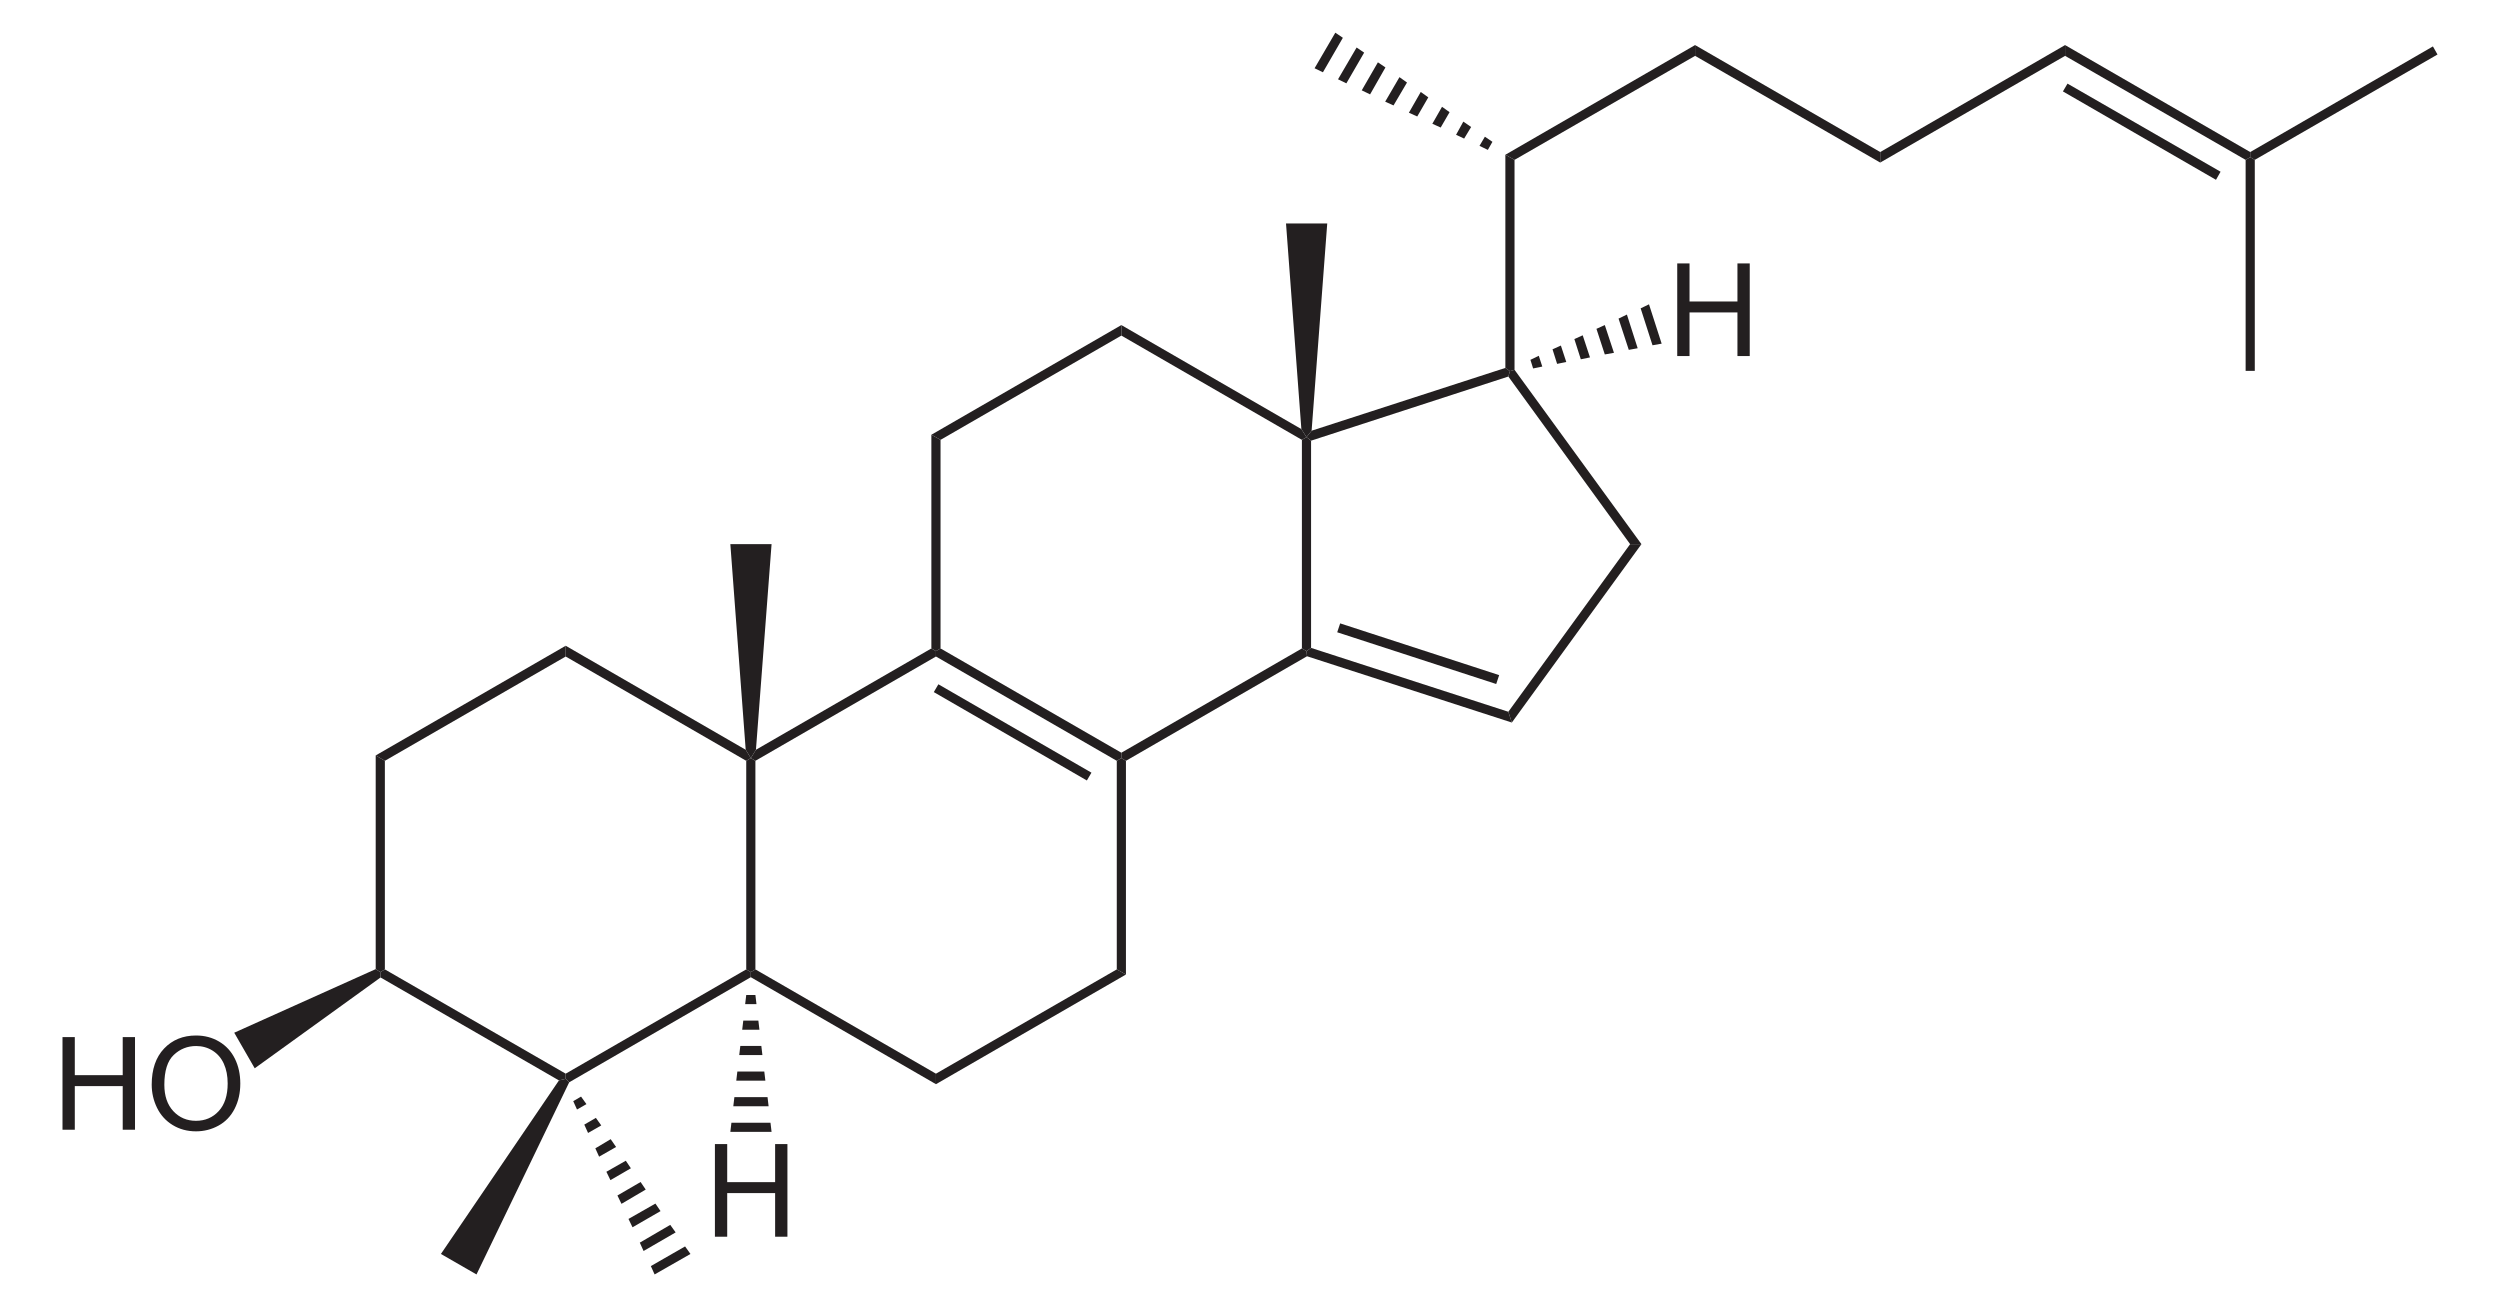<?xml version="1.0" encoding="UTF-8" standalone="no"?>
<!-- Generator: Adobe Illustrator 12.0.1, SVG Export Plug-In . SVG Version: 6.00 Build 51448)  -->
<svg
   xmlns:dc="http://purl.org/dc/elements/1.1/"
   xmlns:cc="http://web.resource.org/cc/"
   xmlns:rdf="http://www.w3.org/1999/02/22-rdf-syntax-ns#"
   xmlns:svg="http://www.w3.org/2000/svg"
   xmlns="http://www.w3.org/2000/svg"
   xmlns:sodipodi="http://sodipodi.sourceforge.net/DTD/sodipodi-0.dtd"
   xmlns:inkscape="http://www.inkscape.org/namespaces/inkscape"
   version="1.1"
   id="Layer_1"
   width="440.663"
   height="230.4"
   viewBox="0 0 440.663 230.4"
   style="overflow:visible;enable-background:new 0 0 440.663 230.4;"
   xml:space="preserve"
   sodipodi:version="0.32"
   inkscape:version="0.45.1"
   sodipodi:docname="4,4-Dimethyl-5alpha-cholesta-8,14,24-trien-3beta-ol.svg"
   inkscape:output_extension="org.inkscape.output.svg.inkscape"
   sodipodi:docbase="C:\"><defs
   id="defs142" /><sodipodi:namedview
   inkscape:window-height="579"
   inkscape:window-width="801"
   inkscape:pageshadow="2"
   inkscape:pageopacity="0.0"
   guidetolerance="10.0"
   gridtolerance="10.0"
   objecttolerance="10.0"
   borderopacity="1.0"
   bordercolor="#666666"
   pagecolor="#ffffff"
   id="base"
   inkscape:zoom="1.6270937"
   inkscape:cx="220.3315"
   inkscape:cy="115.2"
   inkscape:window-x="220"
   inkscape:window-y="220"
   inkscape:current-layer="Layer_1" />
<path
   style="fill:#231f20"
   d="M 67.839,170.87 L 67.03,171.345 L 66.223,170.822 L 66.223,133.155 L 67.839,134.105 L 67.839,170.87 z "
   id="polygon3" />
<path
   style="fill:#231f20"
   d="M 99.71,189.252 L 99.71,190.155 L 98.524,190.44 L 67.079,172.295 L 67.03,171.345 L 67.839,170.87 L 99.71,189.252 z "
   id="polygon5" />
<path
   style="fill:#231f20"
   d="M 131.535,170.87 L 132.343,171.345 L 132.343,172.248 L 100.329,190.773 L 99.71,190.155 L 99.71,189.252 L 131.535,170.87 z "
   id="polygon7" />
<path
   style="fill:#231f20"
   d="M 131.535,134.105 L 132.343,133.63 L 133.151,134.105 L 133.151,170.87 L 132.343,171.345 L 131.535,170.87 L 131.535,134.105 z "
   id="polygon9" />
<path
   style="fill:#231f20"
   d="M 99.71,115.722 L 99.71,113.823 L 131.441,132.157 L 132.343,133.63 L 131.535,134.105 L 99.71,115.722 z "
   id="polygon11" />
<path
   style="fill:#231f20"
   d="M 67.839,134.105 L 66.223,133.155 L 99.71,113.823 L 99.71,115.722 L 67.839,134.105 z "
   id="polygon13" />
<path
   style="fill:#231f20"
   d="M 164.976,189.252 L 164.976,191.105 L 132.343,172.248 L 132.343,171.345 L 133.151,170.87 L 164.976,189.252 z "
   id="polygon15" />
<path
   style="fill:#231f20"
   d="M 196.849,170.87 L 198.464,171.773 L 164.976,191.105 L 164.976,189.252 L 196.849,170.87 z "
   id="polygon17" />
<path
   style="fill:#231f20"
   d="M 196.849,134.105 L 197.655,133.63 L 198.464,134.105 L 198.464,171.773 L 196.849,170.87 L 196.849,134.105 z "
   id="polygon19" />
<path
   style="fill:#231f20"
   d="M 164.976,115.722 L 164.976,114.772 L 165.784,114.297 L 197.655,132.68 L 197.655,133.63 L 196.849,134.105 L 164.976,115.722 z "
   id="polygon21" />
<path
   style="fill:#231f20"
   d="M 164.596,121.993 L 165.404,120.615 L 192.384,136.195 L 191.576,137.572 L 164.596,121.993 z "
   id="polygon23" />
<path
   style="fill:#231f20"
   d="M 133.151,134.105 L 132.343,133.63 L 133.246,132.157 L 164.168,114.297 L 164.976,114.772 L 164.976,115.722 L 133.151,134.105 z "
   id="polygon25" />
<path
   style="fill:#231f20"
   d="M 229.48,114.297 L 230.289,114.772 L 230.384,115.675 L 198.464,134.105 L 197.655,133.63 L 197.655,132.68 L 229.48,114.297 z "
   id="polygon27" />
<path
   style="fill:#231f20"
   d="M 229.48,77.532 L 230.289,77.058 L 231.096,77.675 L 231.096,114.203 L 230.289,114.772 L 229.48,114.297 L 229.48,77.532 z "
   id="polygon29" />
<path
   style="fill:#231f20"
   d="M 197.655,59.15 L 197.655,57.297 L 229.385,75.632 L 230.289,77.058 L 229.48,77.532 L 197.655,59.15 z "
   id="polygon31" />
<path
   style="fill:#231f20"
   d="M 165.784,77.532 L 164.168,76.63 L 197.655,57.297 L 197.655,59.15 L 165.784,77.532 z "
   id="polygon33" />
<path
   style="fill:#231f20"
   d="M 165.784,114.297 L 164.976,114.772 L 164.168,114.297 L 164.168,76.63 L 165.784,77.532 L 165.784,114.297 z "
   id="polygon35" />
<path
   style="fill:#231f20"
   d="M 265.866,125.46 L 266.484,127.36 L 230.384,115.675 L 230.289,114.772 L 231.096,114.203 L 265.866,125.46 z "
   id="polygon37" />
<path
   style="fill:#231f20"
   d="M 264.251,119.001 L 263.729,120.567 L 235.704,111.448 L 236.226,109.88 L 264.251,119.001 z "
   id="polygon39" />
<path
   style="fill:#231f20"
   d="M 287.335,95.915 L 289.33,95.915 L 266.484,127.36 L 265.866,125.46 L 287.335,95.915 z "
   id="polygon41" />
<path
   style="fill:#231f20"
   d="M 265.866,66.37 L 266.151,65.42 L 266.959,65.183 L 289.33,95.915 L 287.335,95.915 L 265.866,66.37 z "
   id="polygon43" />
<path
   style="fill:#231f20"
   d="M 231.096,77.675 L 230.289,77.058 L 231.191,75.918 L 265.343,64.85 L 266.151,65.42 L 265.866,66.37 L 231.096,77.675 z "
   id="polygon45" />
<path
   style="fill:#231f20"
   d="M 265.343,27.277 L 266.959,28.18 L 266.959,65.183 L 266.151,65.42 L 265.343,64.85 L 265.343,27.277 z "
   id="polygon47" />
<path
   style="fill:#231f20"
   d="M 231.714,12.03 L 235.371,5.76 L 236.701,6.662 L 233.185,12.742 L 231.714,12.03 z "
   id="polygon49" />
<path
   style="fill:#231f20"
   d="M 235.846,13.977 L 239.123,8.373 L 240.454,9.275 L 237.318,14.69 L 235.846,13.977 z "
   id="polygon51" />
<path
   style="fill:#231f20"
   d="M 240.026,15.925 L 242.876,10.985 L 244.205,11.887 L 241.498,16.637 L 240.026,15.925 z "
   id="polygon53" />
<path
   style="fill:#231f20"
   d="M 244.159,17.92 L 246.676,13.598 L 248.005,14.547 L 245.63,18.585 L 244.159,17.92 z "
   id="polygon55" />
<path
   style="fill:#231f20"
   d="M 248.339,19.867 L 250.429,16.21 L 251.759,17.16 L 249.81,20.532 L 248.339,19.867 z "
   id="polygon57" />
<path
   style="fill:#231f20"
   d="M 252.471,21.815 L 254.18,18.823 L 255.51,19.773 L 253.943,22.48 L 252.471,21.815 z "
   id="polygon59" />
<path
   style="fill:#231f20"
   d="M 256.651,23.762 L 257.934,21.435 L 259.31,22.385 L 258.076,24.427 L 256.651,23.762 z "
   id="polygon61" />
<path
   style="fill:#231f20"
   d="M 260.784,25.71 L 261.734,24.095 L 263.064,24.997 L 262.255,26.422 L 260.784,25.71 z "
   id="polygon63" />
<path
   style="fill:#231f20"
   d="M 298.784,7.945 L 298.784,9.845 L 266.959,28.18 L 265.343,27.277 L 298.784,7.945 z "
   id="polygon65" />
<path
   style="fill:#231f20"
   d="M 331.416,26.802 L 331.416,28.655 L 298.784,9.845 L 298.784,7.945 L 331.416,26.802 z "
   id="polygon67" />
<path
   style="fill:#231f20"
   d="M 364.001,7.945 L 364.001,9.845 L 331.416,28.655 L 331.416,26.802 L 364.001,7.945 z "
   id="polygon69" />
<path
   style="fill:#231f20"
   d="M 396.634,26.802 L 396.634,27.705 L 395.826,28.18 L 364.001,9.845 L 364.001,7.945 L 396.634,26.802 z "
   id="polygon71" />
<path
   style="fill:#231f20"
   d="M 391.409,30.27 L 390.601,31.695 L 363.621,16.115 L 364.429,14.738 L 391.409,30.27 z "
   id="polygon73" />
<path
   style="fill:#231f20"
   d="M 428.839,8.182 L 429.646,9.607 L 397.441,28.18 L 396.634,27.705 L 396.634,26.802 L 428.839,8.182 z "
   id="polygon75" />
<path
   style="fill:#231f20"
   d="M 397.441,65.373 L 395.826,65.373 L 395.826,28.18 L 396.634,27.705 L 397.441,28.18 L 397.441,65.373 z "
   id="polygon77" />
<g
   id="g79"
   transform="matrix(0.95,0,0,0.95,11.017,5.76)">
	<path
   style="fill:#231f20"
   d="M 0,203.55 L 0,186.362 L 2.281,186.362 L 2.281,193.425 L 11.172,193.425 L 11.172,186.362 L 13.453,186.362 L 13.453,203.55 L 11.172,203.55 L 11.172,195.456 L 2.281,195.456 L 2.281,203.55 L 0,203.55 z "
   id="path81" />
	<path
   style="fill:#231f20"
   d="M 16.551,195.185 C 16.551,192.332 17.317,190.1 18.849,188.487 C 20.381,186.873 22.359,186.066 24.782,186.066 C 26.369,186.066 27.799,186.445 29.073,187.203 C 30.347,187.962 31.318,189.018 31.987,190.374 C 32.656,191.73 32.989,193.268 32.989,194.986 C 32.989,196.729 32.637,198.288 31.934,199.663 C 31.231,201.038 30.234,202.08 28.944,202.787 C 27.654,203.494 26.263,203.848 24.77,203.848 C 23.152,203.848 21.706,203.457 20.432,202.676 C 19.158,201.895 18.193,200.827 17.536,199.476 C 16.879,198.125 16.551,196.694 16.551,195.185 z M 18.895,195.214 C 18.895,197.284 19.452,198.915 20.566,200.107 C 21.68,201.299 23.078,201.894 24.758,201.894 C 26.47,201.894 27.879,201.292 28.986,200.089 C 30.092,198.886 30.645,197.179 30.645,194.968 C 30.645,193.57 30.409,192.349 29.936,191.306 C 29.463,190.263 28.771,189.454 27.86,188.88 C 26.949,188.306 25.927,188.019 24.794,188.019 C 23.184,188.019 21.798,188.572 20.637,189.677 C 19.476,190.782 18.895,192.628 18.895,195.214 z "
   id="path83" />
</g>
<path
   style="fill:#231f20"
   d="M 44.896,188.303 L 41.286,182.032 L 66.223,170.822 L 67.03,171.345 L 67.079,172.295 L 44.896,188.303 z "
   id="polygon85" />
<path
   style="fill:#231f20"
   d="M 83.989,224.64 L 77.718,221.03 L 98.524,190.44 L 99.71,190.155 L 100.329,190.773 L 83.989,224.64 z "
   id="polygon87" />
<path
   style="fill:#231f20"
   d="M 128.734,95.915 L 136.001,95.915 L 133.246,132.157 L 132.343,133.63 L 131.441,132.157 L 128.734,95.915 z "
   id="polygon89" />
<path
   style="fill:#231f20"
   d="M 226.679,39.39 L 233.946,39.39 L 231.191,75.918 L 230.289,77.058 L 229.385,75.632 L 226.679,39.39 z "
   id="polygon91" />
<path
   style="fill:#231f20"
   d="M 121.704,221.03 L 115.385,224.64 L 114.721,223.167 L 120.754,219.701 L 121.704,221.03 z "
   id="polygon93" />
<path
   style="fill:#231f20"
   d="M 119.091,217.23 L 113.439,220.507 L 112.774,219.035 L 118.141,215.901 L 119.091,217.23 z "
   id="polygon95" />
<path
   style="fill:#231f20"
   d="M 116.43,213.477 L 111.491,216.327 L 110.779,214.855 L 115.529,212.148 L 116.43,213.477 z "
   id="polygon97" />
<path
   style="fill:#231f20"
   d="M 113.818,209.678 L 109.543,212.195 L 108.83,210.722 L 112.916,208.347 L 113.818,209.678 z "
   id="polygon99" />
<path
   style="fill:#231f20"
   d="M 111.205,205.926 L 107.596,208.015 L 106.884,206.542 L 110.304,204.595 L 111.205,205.926 z "
   id="polygon101" />
<path
   style="fill:#231f20"
   d="M 108.593,202.173 L 105.601,203.882 L 104.936,202.41 L 107.643,200.795 L 108.593,202.173 z "
   id="polygon103" />
<path
   style="fill:#231f20"
   d="M 105.98,198.373 L 103.654,199.702 L 102.989,198.23 L 105.03,197.042 L 105.98,198.373 z "
   id="polygon105" />
<path
   style="fill:#231f20"
   d="M 103.368,194.62 L 101.705,195.57 L 101.041,194.097 L 102.418,193.29 L 103.368,194.62 z "
   id="polygon107" />
<g
   id="g109"
   transform="matrix(0.95,0,0,0.95,11.017,5.76)">
	<path
   style="fill:#231f20"
   d="M 121.05,223.4 L 121.05,206.212 L 123.331,206.212 L 123.331,213.275 L 132.222,213.275 L 132.222,206.212 L 134.503,206.212 L 134.503,223.4 L 132.222,223.4 L 132.222,215.306 L 123.331,215.306 L 123.331,223.4 L 121.05,223.4 z "
   id="path111" />
</g>
<path
   style="fill:#231f20"
   d="M 136.001,199.513 L 128.734,199.513 L 128.923,197.898 L 135.81,197.898 L 136.001,199.513 z "
   id="polygon113" />
<path
   style="fill:#231f20"
   d="M 135.479,195.001 L 129.255,195.001 L 129.446,193.385 L 135.289,193.385 L 135.479,195.001 z "
   id="polygon115" />
<path
   style="fill:#231f20"
   d="M 134.909,190.488 L 129.779,190.488 L 129.968,188.873 L 134.718,188.873 L 134.909,190.488 z "
   id="polygon117" />
<path
   style="fill:#231f20"
   d="M 134.385,185.976 L 130.301,185.976 L 130.491,184.36 L 134.196,184.36 L 134.385,185.976 z "
   id="polygon119" />
<path
   style="fill:#231f20"
   d="M 133.864,181.51 L 130.823,181.51 L 131.014,179.895 L 133.673,179.895 L 133.864,181.51 z "
   id="polygon121" />
<path
   style="fill:#231f20"
   d="M 133.341,176.998 L 131.346,176.998 L 131.535,175.382 L 133.151,175.382 L 133.341,176.998 z "
   id="polygon123" />
<g
   id="g125"
   transform="matrix(0.95,0,0,0.95,11.017,5.76)">
	<path
   style="fill:#231f20"
   d="M 299.601,60 L 299.601,42.813 L 301.882,42.813 L 301.882,49.876 L 310.773,49.876 L 310.773,42.813 L 313.054,42.813 L 313.054,60 L 310.773,60 L 310.773,51.906 L 301.882,51.906 L 301.882,60 L 299.601,60 z "
   id="path127" />
</g>
<path
   style="fill:#231f20"
   d="M 290.66,53.64 L 292.893,60.575 L 291.279,60.86 L 289.189,54.352 L 290.66,53.64 z "
   id="polygon129" />
<path
   style="fill:#231f20"
   d="M 286.766,55.445 L 288.666,61.383 L 287.098,61.667 L 285.293,56.157 L 286.766,55.445 z "
   id="polygon131" />
<path
   style="fill:#231f20"
   d="M 282.871,57.297 L 284.485,62.19 L 282.871,62.475 L 281.398,57.962 L 282.871,57.297 z "
   id="polygon133" />
<path
   style="fill:#231f20"
   d="M 278.976,59.102 L 280.259,62.998 L 278.643,63.33 L 277.504,59.767 L 278.976,59.102 z "
   id="polygon135" />
<path
   style="fill:#231f20"
   d="M 275.129,60.907 L 276.079,63.805 L 274.464,64.138 L 273.655,61.572 L 275.129,60.907 z "
   id="polygon137" />
<path
   style="fill:#231f20"
   d="M 271.234,62.712 L 271.851,64.612 L 270.235,64.945 L 269.76,63.425 L 271.234,62.712 z "
   id="polygon139" />
</svg>
